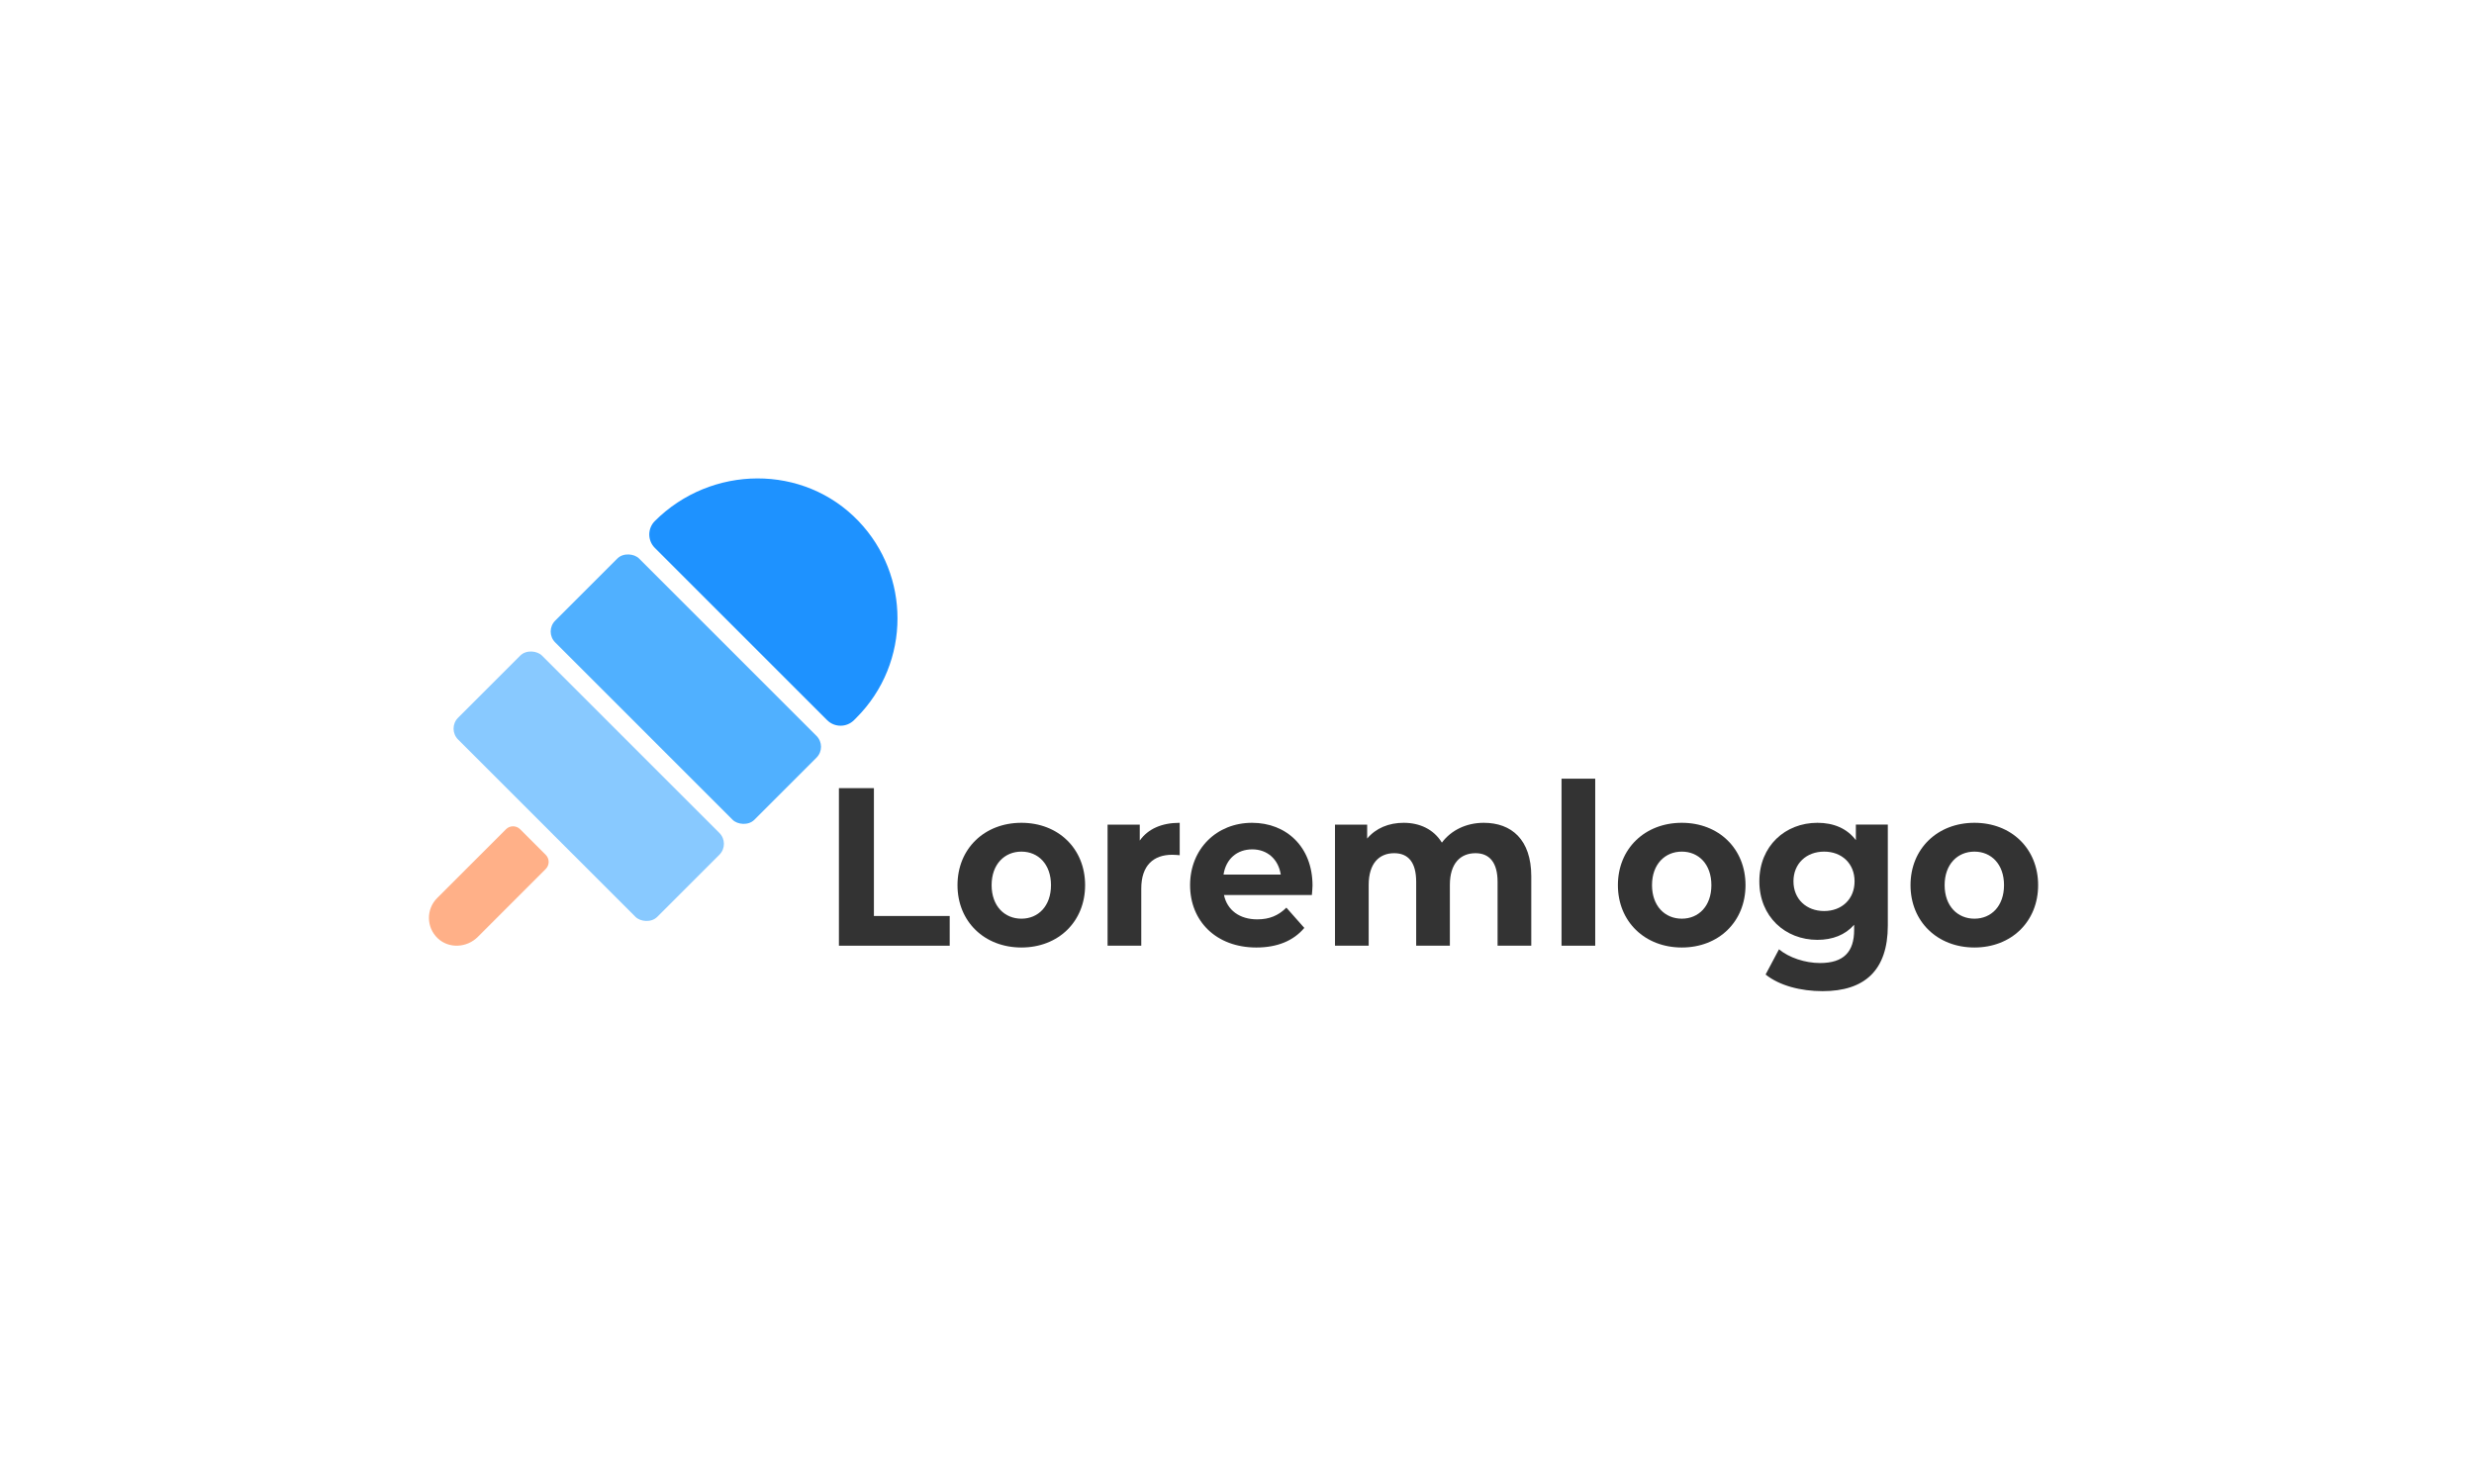 <svg id="Layer_1" xmlns="http://www.w3.org/2000/svg" viewBox="0 0 500 300"><path d="m110.296,175.668l-13.734,13.734c-2.201,2.201-5.816,2.425-8.082.292-2.344-2.206-2.387-5.894-.127-8.153l13.907-13.907c.789-.789,2.067-.789,2.856,0l5.18,5.18c.789.789.789,2.067,0,2.856Z" fill="#ffb088" class="color1"></path><rect x="106.992" y="130.48" width="23.987" height="56.925" rx="3.108" ry="3.108" transform="translate(-77.539 130.689) rotate(-45)" fill="#88c9ff" class="color2"></rect><path d="m173.053,145.127l-.455.455c-1.501,1.501-3.934,1.501-5.435,0l-34.817-34.817c-1.501-1.501-1.501-3.934,0-5.435h0c11.377-11.377,30.081-11.605,41.184.039,5.24,5.495,7.857,12.56,7.852,19.635.011,7.284-2.773,14.567-8.329,20.123Z" fill="#1e92ff" class="color3"></path><rect x="126.621" y="110.855" width="23.98" height="56.925" rx="3.108" ry="3.108" transform="translate(-57.914 138.818) rotate(-45)" fill="#50b0ff" class="color4"></rect><g><path d="m169.549,159.327h7.069v25.846h15.318v6.006h-22.388v-31.852Z" fill="#333" class="color0"></path><path d="m193.511,178.938c0-7.371,5.455-12.604,12.917-12.604s12.874,5.232,12.874,12.604-5.411,12.604-12.874,12.604-12.917-5.233-12.917-12.604Zm18.896,0c0-4.231-2.575-6.779-5.979-6.779s-6.021,2.548-6.021,6.779,2.618,6.78,6.021,6.78,5.979-2.549,5.979-6.78Z" fill="#333" class="color0"></path><path d="m238.42,166.335v6.552c-.567-.045-1.004-.091-1.527-.091-3.753,0-6.24,2.139-6.24,6.825v11.558h-6.809v-24.479h6.503v3.23c1.658-2.366,4.451-3.595,8.073-3.595Z" fill="#333" class="color0"></path><path d="m265.13,180.94h-17.762c.654,3.049,3.142,4.915,6.721,4.915,2.487,0,4.276-.774,5.892-2.366l3.622,4.095c-2.183,2.594-5.455,3.959-9.688,3.959-8.117,0-13.397-5.324-13.397-12.604,0-7.325,5.368-12.604,12.524-12.604,6.896,0,12.22,4.823,12.22,12.694,0,.547-.088,1.32-.131,1.911Zm-17.849-4.141h11.564c-.48-3.094-2.706-5.096-5.761-5.096-3.099,0-5.324,1.956-5.804,5.096Z" fill="#333" class="color0"></path><path d="m309.472,177.164v14.015h-6.808v-12.923c0-3.958-1.702-5.778-4.451-5.778-3.055,0-5.193,2.048-5.193,6.416v12.285h-6.808v-12.923c0-3.958-1.614-5.778-4.451-5.778-3.012,0-5.149,2.048-5.149,6.416v12.285h-6.809v-24.479h6.503v2.82c1.745-2.093,4.364-3.185,7.375-3.185,3.273,0,6.066,1.319,7.725,4.004,1.876-2.503,4.931-4.004,8.466-4.004,5.586,0,9.601,3.367,9.601,10.829Z" fill="#333" class="color0"></path><path d="m315.588,157.416h6.808v33.763h-6.808v-33.763Z" fill="#333" class="color0"></path><path d="m326.979,178.938c0-7.371,5.455-12.604,12.917-12.604s12.874,5.232,12.874,12.604-5.411,12.604-12.874,12.604-12.917-5.233-12.917-12.604Zm18.896,0c0-4.231-2.575-6.779-5.979-6.779s-6.021,2.548-6.021,6.779,2.618,6.78,6.021,6.78,5.979-2.549,5.979-6.78Z" fill="#333" class="color0"></path><path d="m381.533,166.699v20.385c0,9.1-4.713,13.286-13.18,13.286-4.451,0-8.771-1.138-11.521-3.367l2.706-5.097c2.007,1.684,5.28,2.776,8.291,2.776,4.801,0,6.896-2.275,6.896-6.689v-1.046c-1.789,2.047-4.364,3.049-7.419,3.049-6.502,0-11.739-4.688-11.739-11.831s5.237-11.83,11.739-11.83c3.273,0,5.979,1.138,7.768,3.504v-3.14h6.459Zm-6.721,11.466c0-3.595-2.574-6.006-6.153-6.006s-6.196,2.411-6.196,6.006,2.618,6.007,6.196,6.007,6.153-2.412,6.153-6.007Z" fill="#333" class="color0"></path><path d="m386.119,178.938c0-7.371,5.455-12.604,12.918-12.604s12.873,5.232,12.873,12.604-5.411,12.604-12.873,12.604-12.918-5.233-12.918-12.604Zm18.896,0c0-4.231-2.575-6.779-5.979-6.779s-6.022,2.548-6.022,6.779,2.618,6.78,6.022,6.78,5.979-2.549,5.979-6.78Z" fill="#333" class="color0"></path></g></svg>